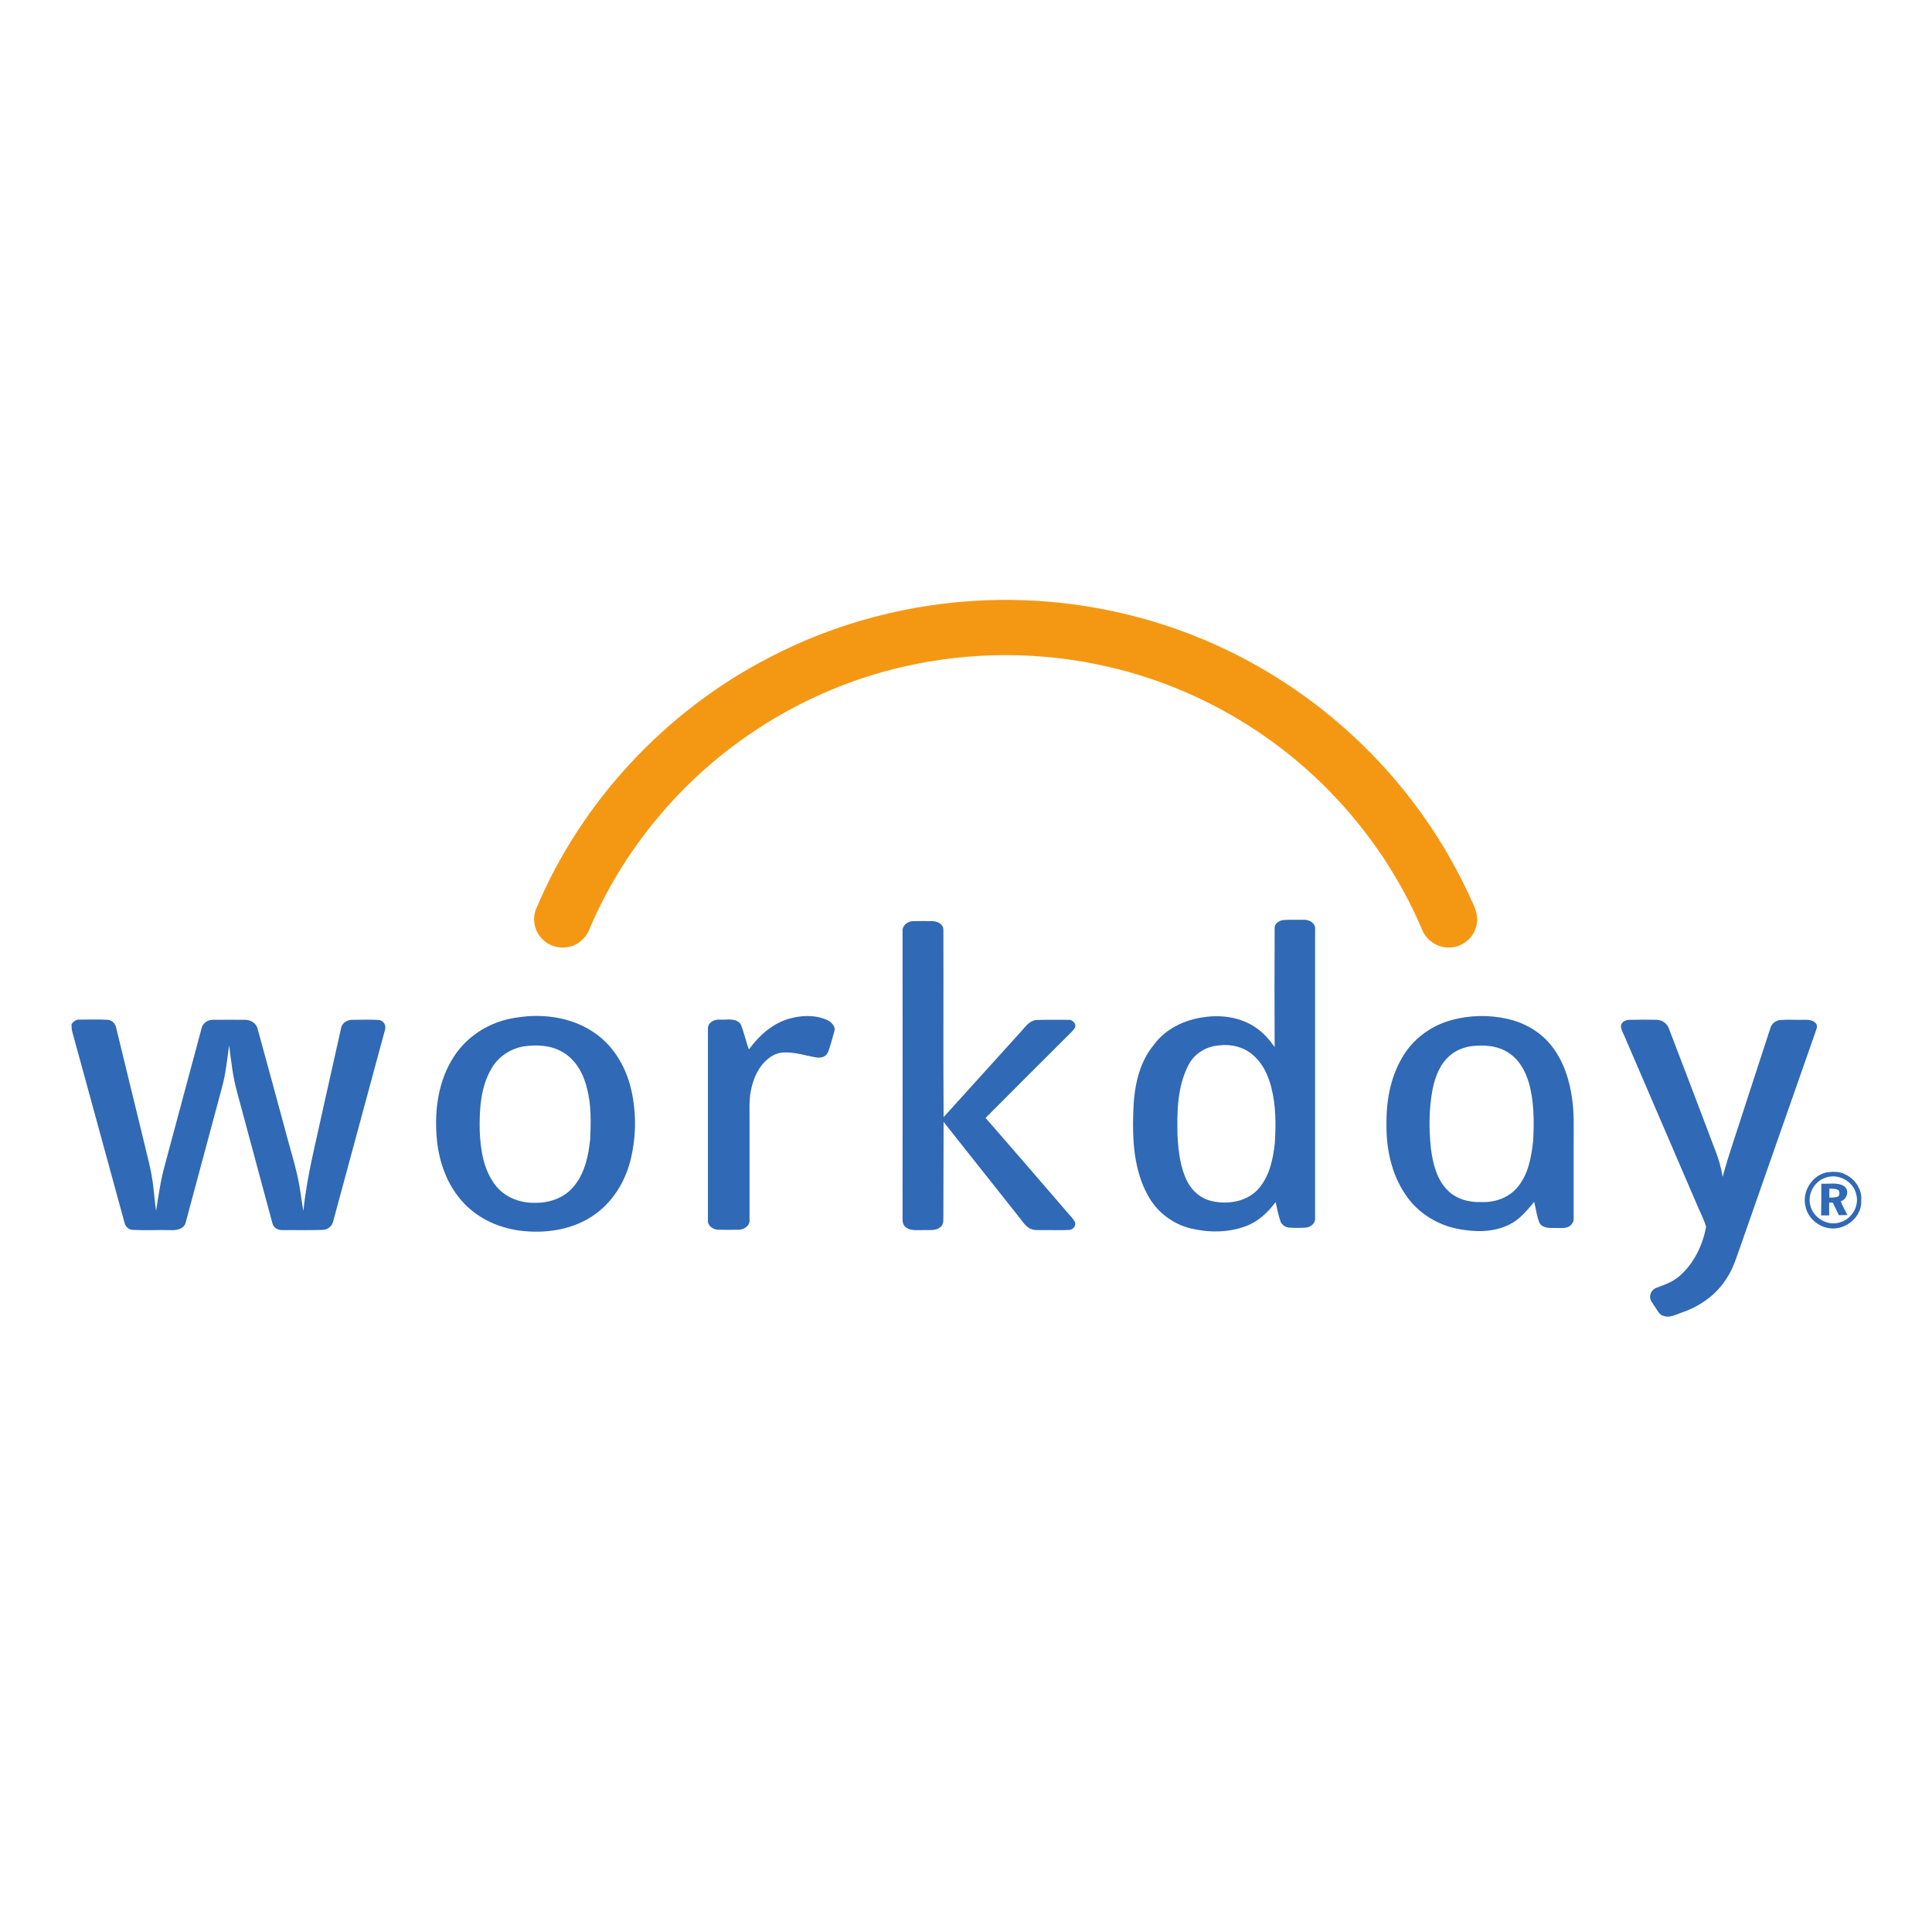 <svg width="135" height="135" viewBox="0 0 135 135" fill="none" xmlns="http://www.w3.org/2000/svg">
<path d="M68.987 41.94C73.453 41.78 77.96 42.46 82.187 43.953C88.533 46.18 94.2 50.26 98.36 55.553C100.187 57.873 101.72 60.42 102.92 63.127C103.133 63.58 103.293 64.087 103.187 64.58C103.053 65.42 102.307 66.113 101.467 66.193C100.587 66.327 99.68 65.767 99.36 64.94C96.973 59.327 92.907 54.46 87.84 51.087C84.707 48.993 81.187 47.46 77.507 46.607C72.773 45.5 67.773 45.5 63.04 46.607C56.267 48.167 50.08 52.047 45.707 57.447C43.853 59.713 42.32 62.247 41.173 64.953C40.92 65.58 40.347 66.073 39.68 66.18C39.04 66.3 38.333 66.087 37.88 65.607C37.347 65.073 37.173 64.22 37.453 63.527C40.6 56.02 46.48 49.713 53.707 45.967C58.413 43.5 63.68 42.127 68.987 41.94Z" fill="#F49813"/>
<path d="M63.067 65.061C63.04 64.674 63.414 64.381 63.774 64.367C64.254 64.354 64.72 64.354 65.2 64.367C65.534 64.381 65.92 64.594 65.92 64.967C65.934 69.327 65.907 73.687 65.934 78.061C67.707 76.101 69.48 74.141 71.254 72.181C71.6 71.834 71.88 71.314 72.427 71.274C73.16 71.247 73.894 71.261 74.627 71.261C74.907 71.234 75.227 71.501 75.12 71.794C75 72.021 74.787 72.181 74.614 72.367C72.694 74.287 70.774 76.194 68.867 78.114C70.707 80.221 72.534 82.341 74.36 84.461C74.6 84.767 74.894 85.021 75.094 85.354C75.24 85.607 75 85.927 74.72 85.941C74.107 85.981 73.507 85.941 72.894 85.954C72.574 85.941 72.227 85.994 71.947 85.834C71.64 85.661 71.454 85.354 71.24 85.087C69.467 82.861 67.707 80.621 65.934 78.394C65.92 80.594 65.934 82.781 65.92 84.967C65.907 85.221 65.96 85.527 65.747 85.714C65.4 86.047 64.88 85.927 64.44 85.954C64.054 85.941 63.6 86.021 63.28 85.741C63.107 85.607 63.054 85.367 63.067 85.167C63.08 78.447 63.067 71.754 63.067 65.061Z" fill="#3069B5"/>
<path d="M55.013 71.221C55.907 70.941 56.907 70.888 57.773 71.261C58.08 71.407 58.427 71.714 58.293 72.088C58.16 72.554 58.04 73.034 57.867 73.501C57.747 73.834 57.36 73.954 57.027 73.888C56.293 73.767 55.573 73.514 54.827 73.541C54.307 73.528 53.813 73.808 53.467 74.168C52.893 74.728 52.587 75.528 52.453 76.301C52.347 76.874 52.373 77.448 52.373 78.021C52.373 80.421 52.373 82.834 52.373 85.248C52.413 85.647 52 85.914 51.64 85.927C51.147 85.941 50.653 85.941 50.173 85.927C49.813 85.914 49.427 85.647 49.467 85.248C49.467 80.794 49.467 76.341 49.467 71.888C49.44 71.448 49.933 71.207 50.307 71.248C50.787 71.274 51.453 71.101 51.76 71.581C52 72.141 52.107 72.754 52.333 73.328C53.013 72.394 53.907 71.581 55.013 71.221Z" fill="#3069B5"/>
<path d="M5 71.553C5.133 71.393 5.293 71.233 5.52 71.247C6.187 71.247 6.853 71.22 7.52 71.26C7.853 71.273 8.093 71.567 8.133 71.887C8.787 74.553 9.427 77.207 10.08 79.873C10.267 80.7 10.507 81.513 10.627 82.34C10.76 83.087 10.787 83.847 10.907 84.607C11.08 83.527 11.227 82.447 11.52 81.407C12.373 78.233 13.227 75.06 14.08 71.873C14.147 71.513 14.493 71.26 14.853 71.26C15.6 71.247 16.333 71.26 17.08 71.26C17.48 71.247 17.907 71.473 18 71.887C18.64 74.207 19.267 76.527 19.893 78.833C20.28 80.34 20.787 81.807 21 83.353C21.067 83.78 21.12 84.207 21.2 84.62C21.44 82.207 22.067 79.847 22.573 77.473C23 75.593 23.413 73.7 23.84 71.82C23.907 71.447 24.307 71.247 24.653 71.26C25.253 71.26 25.853 71.233 26.453 71.273C26.813 71.287 27.013 71.673 26.893 71.993C25.693 76.433 24.493 80.86 23.293 85.3C23.227 85.66 22.92 85.927 22.56 85.94C21.627 85.967 20.707 85.953 19.773 85.953C19.44 85.98 19.093 85.793 19.027 85.447C18.2 82.393 17.387 79.34 16.56 76.287C16.267 75.22 16.147 74.127 16.013 73.033C15.867 74.007 15.787 74.993 15.52 75.953C14.68 79.1 13.827 82.233 12.987 85.38C12.893 85.887 12.307 85.993 11.88 85.953C11.013 85.94 10.16 85.98 9.293 85.94C8.987 85.94 8.747 85.7 8.693 85.407C7.48 80.993 6.28 76.567 5.067 72.153C5 71.953 5 71.753 5 71.553Z" fill="#3069B5"/>
<path d="M113.867 71.26C114.493 71.247 115.133 71.247 115.76 71.26C116.147 71.26 116.507 71.527 116.627 71.9C117.72 74.74 118.8 77.594 119.88 80.447C120.107 81.02 120.267 81.62 120.373 82.234C120.827 80.54 121.427 78.9 121.947 77.234C122.533 75.433 123.12 73.633 123.707 71.834C123.8 71.513 124.093 71.3 124.413 71.273C124.933 71.234 125.44 71.273 125.96 71.26C126.267 71.26 126.627 71.234 126.853 71.474C127 71.594 126.973 71.807 126.907 71.967C125.173 76.927 123.427 81.887 121.693 86.86C121.387 87.687 121.16 88.553 120.667 89.3C119.973 90.433 118.84 91.247 117.6 91.687C117.16 91.82 116.72 92.114 116.253 91.954C115.92 91.874 115.8 91.527 115.613 91.273C115.48 91.047 115.253 90.834 115.307 90.54C115.333 90.26 115.56 90.02 115.827 89.954C116.347 89.767 116.88 89.567 117.307 89.207C118.333 88.34 118.973 87.047 119.213 85.727C119.053 85.14 118.747 84.607 118.52 84.047C116.867 80.194 115.2 76.34 113.547 72.487C113.44 72.234 113.293 71.993 113.267 71.727C113.267 71.394 113.613 71.26 113.867 71.26Z" fill="#3069B5"/>
<path d="M36.533 73.127C35.627 73.301 34.8 73.861 34.346 74.661C33.573 75.967 33.493 77.527 33.52 79.007C33.573 80.341 33.786 81.767 34.64 82.847C35.28 83.661 36.32 84.061 37.333 84.047C38.306 84.074 39.333 83.754 40 83.007C40.84 82.087 41.12 80.794 41.24 79.594C41.293 78.407 41.32 77.194 41.013 76.034C40.773 75.047 40.253 74.074 39.36 73.541C38.507 73.021 37.467 72.981 36.533 73.127ZM36.907 71.007C38.547 70.901 40.253 71.247 41.613 72.221C42.827 73.074 43.64 74.407 44.026 75.821C44.48 77.514 44.48 79.327 44.066 81.034C43.68 82.607 42.76 84.087 41.386 84.981C39.92 85.954 38.08 86.207 36.346 85.994C34.88 85.807 33.453 85.167 32.426 84.087C31.227 82.834 30.627 81.101 30.506 79.381C30.36 77.474 30.653 75.474 31.706 73.847C32.493 72.621 33.733 71.727 35.12 71.314C35.706 71.141 36.306 71.061 36.907 71.007Z" fill="#3069B5"/>
<path d="M85.2 73.046C84.307 73.099 83.44 73.619 83.04 74.433C82.253 75.953 82.24 77.713 82.28 79.379C82.347 80.472 82.467 81.593 82.973 82.579C83.32 83.246 83.933 83.766 84.68 83.926C85.813 84.192 87.133 83.966 87.933 83.073C88.707 82.192 88.96 80.993 89.08 79.873C89.16 78.579 89.16 77.272 88.84 76.006C88.627 75.166 88.253 74.326 87.573 73.739C86.933 73.166 86.04 72.939 85.2 73.046ZM89.067 64.873C89.04 64.526 89.4 64.312 89.693 64.286C90.173 64.259 90.667 64.272 91.16 64.272C91.533 64.272 91.947 64.539 91.893 64.953C91.893 71.686 91.893 78.406 91.893 85.139C91.92 85.486 91.573 85.752 91.253 85.779C90.867 85.806 90.48 85.806 90.093 85.779C89.827 85.766 89.56 85.593 89.467 85.326C89.32 84.886 89.24 84.433 89.133 83.993C88.6 84.726 87.907 85.366 87.04 85.686C85.813 86.139 84.44 86.139 83.187 85.832C81.92 85.526 80.813 84.659 80.2 83.513C79.24 81.766 79.12 79.699 79.187 77.752C79.227 76.086 79.533 74.326 80.627 73.006C81.44 71.886 82.787 71.246 84.147 71.073C85.413 70.886 86.773 71.099 87.827 71.859C88.32 72.206 88.72 72.672 89.067 73.166C89.053 70.392 89.053 67.632 89.067 64.873Z" fill="#3069B5"/>
<path d="M102.653 73.127C102.2 73.221 101.76 73.394 101.4 73.687C100.666 74.261 100.306 75.154 100.12 76.034C99.84 77.421 99.84 78.861 99.987 80.261C100.12 81.287 100.386 82.394 101.133 83.154C101.746 83.794 102.68 84.034 103.546 83.994C104.48 84.034 105.453 83.674 106.053 82.941C106.8 82.034 107.013 80.821 107.133 79.674C107.2 78.327 107.2 76.954 106.826 75.647C106.586 74.834 106.146 74.034 105.413 73.567C104.613 73.034 103.586 72.981 102.653 73.127ZM101.4 71.287C102.693 70.927 104.08 70.901 105.386 71.207C106.6 71.487 107.746 72.167 108.493 73.181C109.28 74.221 109.68 75.501 109.853 76.781C110 77.767 109.96 78.767 109.96 79.767C109.96 81.567 109.96 83.354 109.96 85.154C109.973 85.367 109.84 85.567 109.666 85.687C109.36 85.874 108.986 85.794 108.653 85.807C108.28 85.807 107.786 85.834 107.573 85.447C107.373 84.981 107.333 84.474 107.2 83.981C106.693 84.594 106.173 85.234 105.44 85.581C104.32 86.127 103.026 86.101 101.826 85.861C100.373 85.567 99.026 84.714 98.2 83.461C97.213 82.007 96.853 80.221 96.88 78.501C96.867 76.821 97.2 75.074 98.133 73.647C98.867 72.501 100.08 71.647 101.4 71.287Z" fill="#3069B5"/>
<path d="M127.507 82.313C126.76 82.579 126.293 83.446 126.493 84.206C126.68 85.113 127.747 85.726 128.627 85.393C129.44 85.139 129.947 84.219 129.693 83.406C129.467 82.499 128.387 81.953 127.507 82.313ZM127.613 81.926C128.053 81.859 128.533 81.846 128.933 82.059C129.627 82.379 130.133 83.126 130.053 83.9C130.107 84.82 129.333 85.646 128.44 85.806C127.44 86.019 126.36 85.299 126.16 84.299C125.907 83.286 126.6 82.153 127.613 81.926Z" fill="#3069B5"/>
<path d="M127.827 83.061C127.827 83.274 127.827 83.488 127.827 83.688C128.013 83.674 128.2 83.688 128.387 83.634C128.56 83.568 128.547 83.341 128.493 83.194C128.307 83.034 128.04 83.074 127.827 83.061ZM127.267 82.714C127.8 82.741 128.4 82.594 128.867 82.888C129.253 83.181 129.067 83.808 128.627 83.941C128.747 84.274 128.933 84.581 129.093 84.901C128.893 84.901 128.693 84.914 128.493 84.914C128.347 84.621 128.213 84.328 128.067 84.034C127.973 84.034 127.893 84.034 127.813 84.034C127.813 84.328 127.813 84.621 127.813 84.928C127.627 84.928 127.44 84.928 127.253 84.928C127.267 84.181 127.267 83.448 127.267 82.714Z" fill="#3069B5"/>
</svg>
